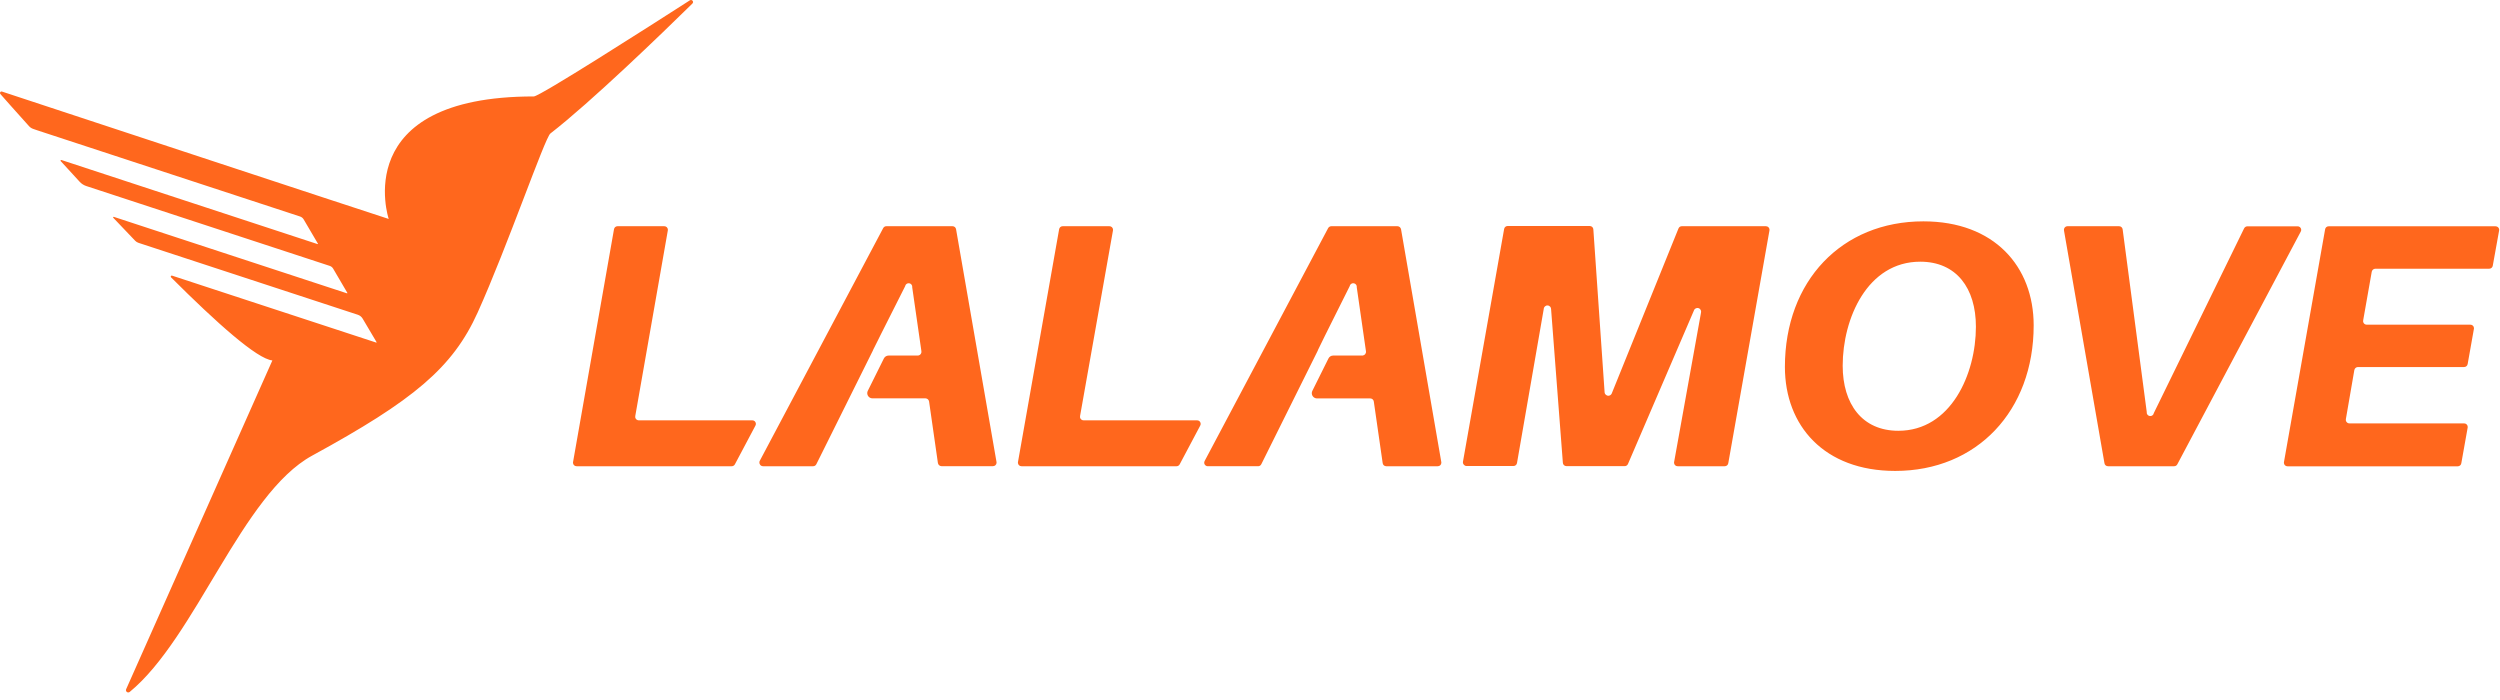 <svg xmlns="http://www.w3.org/2000/svg" width="200" height="56" viewBox="0 0 200 56">
    <g fill="none" fill-rule="evenodd">
        <g>
            <g>
                <g>
                    <path d="M0 0H200V56H0z" transform="translate(-63 -170) translate(63 170)"/>
                    <path fill="#FF671D" d="M55.19.025c.067-.041.153-.03.208.026.063.066.06.17-.006.233-2.42 2.378-8.158 7.92-11.362 10.396-.443.344-3.454 9.081-5.812 14.308-2 4.434-5.127 7.03-13.245 11.462-5.613 3.059-9.328 14.58-14.6 18.907-.053.04-.123.05-.184.025-.094-.04-.14-.147-.1-.241L21.79 28.834c-1.224-.113-4.47-3.013-8.107-6.647-.02-.021-.028-.052-.02-.08.013-.044.06-.069.103-.056l16.33 5.355c.006.001.013 0 .018-.003.012-.007.017-.022.01-.034l-1.113-1.88c-.087-.146-.223-.255-.383-.308l-17.552-5.755c-.1-.033-.189-.09-.261-.164-.59-.612-1.174-1.225-1.753-1.838-.012-.012-.015-.03-.01-.046.008-.024.034-.036.058-.028l18.645 6.116c.008.003.016.002.023-.002.012-.007.016-.023.009-.035l-1.137-1.94c-.063-.107-.165-.186-.283-.222L6.904 14.884c-.201-.066-.382-.182-.526-.338-.525-.568-1.033-1.122-1.519-1.656-.017-.016-.021-.04-.012-.06.012-.028.044-.04.071-.028L25.4 19.526c.007.003.016.002.022-.002.012-.007.016-.023.009-.035l-1.136-1.934c-.064-.11-.165-.192-.284-.233L3.015 10.436l-.363-.125c-.127-.043-.24-.119-.33-.219C1.138 8.777.399 7.942.03 7.522c-.028-.033-.037-.078-.024-.119.022-.064.09-.099.154-.077C3.762 8.513 29.11 16.88 31.097 17.515c0 0-3.272-9.8 11.61-9.8.47 0 9.106-5.52 12.484-7.69zm98.682 17.683c5.675 0 8.822 3.616 8.822 8.32 0 6.845-4.545 11.646-11.078 11.646-5.681 0-8.823-3.616-8.823-8.32 0-6.874 4.545-11.646 11.079-11.646zm45.772.395c.157-.005.287.12.292.276 0 .025-.002.05-.008.073l-.505 2.8c-.02.142-.142.246-.284.245h-9.116c-.141.005-.26.108-.284.247l-.684 3.88c-.036.153.058.306.21.343.027.006.055.008.082.007h8.28c.157-.004.288.12.292.276 0 .025-.002.05-.008.073l-.496 2.795c-.02.141-.142.246-.285.245h-8.499c-.14.004-.26.108-.284.247l-.676 3.914c-.034.153.062.305.215.34.023.005.046.007.07.007h9.171c.157-.005.288.12.292.276 0 .024-.002.05-.007.073l-.506 2.84c-.02.142-.142.246-.284.245h-13.618c-.157.004-.287-.12-.291-.277-.001-.024.001-.049.007-.073l3.29-18.608c.02-.141.141-.246.284-.244zm-30.115-.006c.147 0 .27.112.284.259l1.926 14.597c-.025.157.081.304.238.33.157.025.305-.082.33-.239l7.22-14.77c.05-.103.154-.168.267-.169h3.997c.156-.012.293.104.306.261.005.062-.01.125-.044.177l-9.866 18.6c-.049.098-.151.159-.261.156h-5.278c-.147.006-.274-.101-.292-.247l-3.236-18.608c-.034-.153.062-.305.215-.34.022-.005.046-.007.069-.007zm-42.345-.017c.158 0 .285.127.285.284l.9 13.027c.017.164.163.283.327.267.105-.011.197-.077.241-.173l5.34-13.203c.044-.118.16-.193.285-.185h6.709c.157-.004.287.12.291.277.001.024-.002.048-.007.073l-3.292 18.608c-.02.141-.142.246-.285.244h-3.763c-.157.005-.287-.12-.292-.276 0-.025.002-.05.008-.073l2.148-11.93c.046-.157-.043-.323-.2-.37-.156-.047-.322.042-.369.199l-5.27 12.263c-.044.115-.16.187-.283.179h-4.644c-.157 0-.285-.127-.285-.284l-.94-12.263c.008-.162-.117-.3-.28-.308-.162-.008-.3.117-.308.28l-2.139 12.32c-.018.141-.14.247-.284.246h-3.755c-.164-.005-.294-.143-.288-.308l.004-.041 3.292-18.609c.02-.14.142-.246.284-.244h6.57zm-50.982.017c.144-.001.265.105.284.247l3.233 18.603c.005.023.007.046.007.07-.004.156-.135.28-.291.277h-4.119c-.144-.006-.264-.114-.284-.256l-.705-4.917c-.021-.142-.14-.248-.284-.253H69.8c-.066 0-.131-.015-.19-.044-.206-.104-.289-.355-.185-.56l1.286-2.589c.072-.141.217-.23.375-.23h2.344l.032-.003c.163-.024.275-.175.252-.338l-.736-5.113c.025-.157-.082-.304-.238-.33-.157-.024-.305.082-.33.24l-1.94 3.848-.222.449-.409.815v.015l-4.246 8.538-.284.568c-.048.103-.152.168-.264.165h-3.997c-.049 0-.097-.012-.14-.034-.146-.077-.201-.258-.124-.403l9.87-18.609c.05-.1.154-.16.265-.156zm35.598 0c.141.005.26.108.284.247l3.218 18.609c.006.022.008.046.007.07-.004.156-.134.28-.29.276h-4.122c-.147.001-.27-.11-.284-.255l-.708-4.918c-.016-.144-.138-.253-.284-.252h-4.26c-.067 0-.133-.017-.192-.048-.205-.106-.284-.359-.178-.563l1.287-2.588c.07-.14.214-.23.372-.23h2.344l.032-.003c.162-.024.276-.175.252-.338l-.736-5.113c.025-.157-.081-.304-.239-.33-.157-.024-.304.082-.33.24l-1.581 3.164-.395.792-.568 1.162v.02l-3.898 7.84-.624 1.255c-.048.104-.153.169-.267.165h-3.997c-.062.005-.125-.01-.177-.045-.132-.085-.17-.26-.085-.392l9.869-18.609c.052-.096.154-.156.264-.156zm-23.048 0c.157-.004.287.12.291.276 0 .025-.001.05-.007.074l-2.63 14.83c-.037.153.058.306.21.342.024.006.049.008.073.007h9.059c.157-.012.294.104.306.26.005.063-.01.125-.044.178l-1.634 3.08c-.047.092-.14.152-.244.155H81.724c-.157.004-.287-.12-.291-.276 0-.025.002-.05.007-.073l3.29-18.609c.02-.14.141-.245.284-.244zm-35.612 0c.156-.004.287.12.291.276.001.025-.002.05-.007.074l-2.602 14.83c-.036.153.058.306.211.342.024.006.048.008.073.007h9.059c.156-.012.293.104.305.26.005.063-.01.125-.044.178l-1.634 3.08c-.049.096-.149.157-.258.155H46.13c-.157.004-.287-.12-.292-.276 0-.025.003-.05.008-.073l3.273-18.609c.02-.14.141-.245.284-.244h3.738zm100.479 2.838c-4.23 0-6.204 4.545-6.204 8.323 0 3.059 1.557 5.204 4.451 5.204 4.204 0 6.207-4.537 6.207-8.323 0-3.088-1.56-5.204-4.454-5.204z" transform="translate(-63 -170) translate(63 170)"/>
                </g>
            </g>
        </g>
    </g>
</svg>

